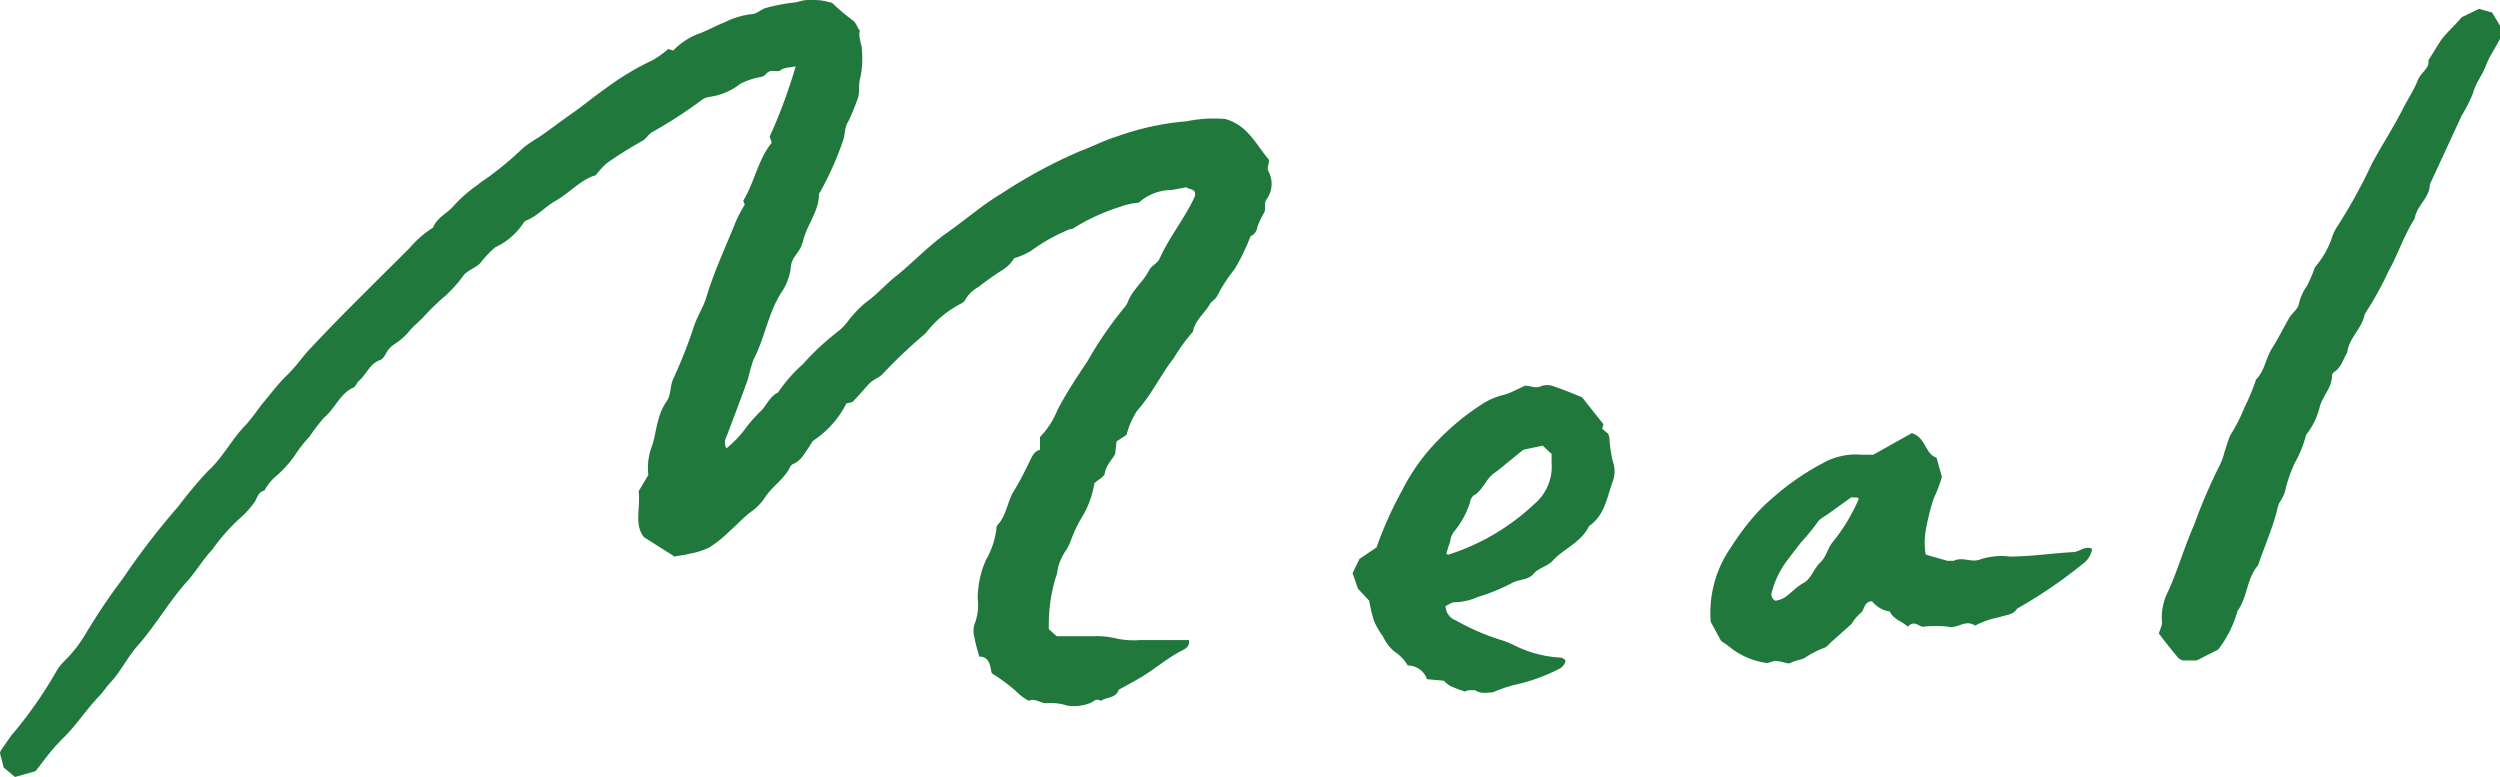 <svg xmlns="http://www.w3.org/2000/svg" viewBox="0 0 129.64 40.29"><defs><style>.cls-1{fill:#20783c;}</style></defs><g id="レイヤー_2" data-name="レイヤー 2"><g id="レイヤー_1-2" data-name="レイヤー 1"><path class="cls-1" d="M33.62,24.63a3.16,3.16,0,0,1,.2-1.53c.14-.43.19-.89.32-1.32a2.83,2.83,0,0,1,.41-.94c.27-.37.18-.8.36-1.19A25.08,25.08,0,0,0,36,16.88c.17-.5.47-.94.62-1.44.4-1.35,1-2.61,1.53-3.93a7,7,0,0,1,.47-.9l-.08-.2c.58-.94.75-2.09,1.47-3,0-.11-.07-.21-.1-.32a27.2,27.2,0,0,0,1.35-3.65c-.32.07-.62.06-.78.2s-.5-.09-.72.16-.4.18-.62.26a3.44,3.44,0,0,0-.74.28,3.3,3.3,0,0,1-1.66.69.93.93,0,0,0-.41.2,23.48,23.48,0,0,1-2.49,1.61c-.21.11-.3.32-.5.45a19.77,19.77,0,0,0-1.91,1.2,5.05,5.05,0,0,0-.54.6c-.75.2-1.33.9-2.09,1.33-.53.3-.93.78-1.48,1a.38.38,0,0,0-.18.15,3.52,3.52,0,0,1-1.45,1.25,5,5,0,0,0-.78.82c-.26.27-.7.38-.9.68a6.75,6.75,0,0,1-1.09,1.17,12.18,12.18,0,0,0-.89.87c-.27.31-.61.55-.87.89a3.53,3.53,0,0,1-.69.59,1.23,1.23,0,0,0-.46.5c-.07.13-.17.29-.3.33-.54.19-.71.75-1.1,1.08-.11.1-.16.3-.29.35-.7.32-.94,1.08-1.5,1.54a9.65,9.65,0,0,0-.77,1,7.36,7.36,0,0,0-.78,1,5.84,5.84,0,0,1-1,1.09,2.55,2.55,0,0,0-.56.71c-.37.08-.37.46-.57.68a4.89,4.89,0,0,1-.76.81A10.34,10.34,0,0,0,11,28.51c-.44.47-.76,1-1.19,1.52-1,1.08-1.7,2.35-2.66,3.44-.53.59-.87,1.33-1.42,1.92-.21.22-.37.48-.57.69-.67.69-1.18,1.5-1.86,2.17s-1,1.17-1.46,1.74l-1.06.3L.19,39.8,0,39.06a.5.5,0,0,1,.05-.15l.52-.75A22,22,0,0,0,2.93,34.8a2.33,2.33,0,0,1,.42-.53,7,7,0,0,0,1.12-1.45A32.07,32.07,0,0,1,6.37,30a38.25,38.25,0,0,1,2.86-3.72,23.06,23.06,0,0,1,1.54-1.84c.8-.72,1.26-1.7,2-2.43a12.46,12.46,0,0,0,.77-1c.45-.52.85-1.08,1.35-1.56s.82-1,1.26-1.44c.76-.81,1.54-1.61,2.33-2.4s1.85-1.84,2.77-2.76a5.29,5.29,0,0,1,1.21-1.05c.2-.53.75-.74,1.09-1.15a7.12,7.12,0,0,1,1.2-1.05c.23-.2.5-.35.74-.54a17,17,0,0,0,1.65-1.4,6.59,6.59,0,0,1,.75-.51c.6-.4,1.17-.85,1.76-1.26S30.81,5,31.4,4.59a14.37,14.37,0,0,1,2.44-1.47,4.6,4.6,0,0,0,.81-.58l.26.08a3.58,3.58,0,0,1,1.32-.87c.47-.17.9-.42,1.36-.6A4.15,4.15,0,0,1,39,.73c.23,0,.45-.23.69-.31A9.64,9.64,0,0,1,41.09.14c.22,0,.44-.11.66-.13a2.81,2.81,0,0,1,.65,0c.25,0,.51.09.74.13a10.78,10.78,0,0,0,1.06.9c.22.15.24.39.39.55-.1.38.13.73.11,1.09A4.78,4.78,0,0,1,44.62,4c-.13.4,0,.81-.17,1.19A11.65,11.65,0,0,1,44,6.28c-.22.32-.16.67-.28,1a16.06,16.06,0,0,1-1.14,2.58c0,.07-.11.13-.11.2,0,.91-.64,1.61-.83,2.46,0,0,0,.07-.05.11-.09.45-.55.69-.58,1.22a2.83,2.83,0,0,1-.46,1.27c-.72,1.09-.88,2.4-1.48,3.53a9.89,9.89,0,0,0-.28,1c-.36,1-.74,2-1.12,3a.61.61,0,0,0,0,.6,5.73,5.73,0,0,0,1-1.05,7.6,7.6,0,0,1,.84-.94c.27-.31.44-.72.84-.91a7.45,7.45,0,0,1,1.28-1.46,13.1,13.1,0,0,1,1.85-1.72,3,3,0,0,0,.54-.58,6.17,6.17,0,0,1,.87-.9c.6-.42,1.08-1,1.65-1.43.88-.73,1.67-1.56,2.61-2.22s1.8-1.42,2.78-2A26.29,26.29,0,0,1,56,7.84c.64-.23,1.25-.56,1.91-.76a14.12,14.12,0,0,1,3.62-.79,7,7,0,0,1,2-.12c1.16.31,1.6,1.32,2.26,2.1.06.21-.13.4,0,.64a1.35,1.35,0,0,1-.11,1.42c-.17.24,0,.49-.14.72a4.28,4.28,0,0,0-.34.72.59.59,0,0,1-.29.45c-.06,0-.09.12-.12.18a11.4,11.4,0,0,1-.75,1.53,8.56,8.56,0,0,0-.93,1.43c-.07.16-.28.25-.37.41-.27.48-.77.83-.88,1.43a9.77,9.77,0,0,0-1,1.38c-.68.87-1.14,1.88-1.88,2.7a4.06,4.06,0,0,0-.56,1.27l-.52.34-.07.64c-.15.31-.46.56-.54,1,0,.18-.3.31-.54.53a4.79,4.79,0,0,1-.67,1.8A6.92,6.92,0,0,0,55.54,28a3,3,0,0,1-.24.51,2.61,2.61,0,0,0-.49,1.25,6.17,6.17,0,0,0-.19.65,8.41,8.41,0,0,0-.23,2.22l.41.36c.63,0,1.29,0,1.94,0a4.42,4.42,0,0,1,1.24.14,4.35,4.35,0,0,0,1.15.06l2.52,0c.06.34-.18.45-.35.54-.72.37-1.33.89-2,1.31-.42.26-.86.49-1.29.73-.15.46-.64.36-.93.58-.25-.18-.39.07-.58.12a2.33,2.33,0,0,1-1.16.12,2.68,2.68,0,0,0-1-.13c-.36.06-.63-.29-1-.12a3,3,0,0,1-.7-.54,10.22,10.22,0,0,0-1.21-.89c-.1-.39-.1-.86-.65-.86-.1-.36-.19-.65-.25-1a1.19,1.19,0,0,1,0-.67,2.73,2.73,0,0,0,.17-1.35,5,5,0,0,1,.43-2,4.21,4.21,0,0,0,.54-1.61.27.27,0,0,1,.07-.21c.46-.49.49-1.19.83-1.74s.59-1.07.86-1.62c.12-.25.24-.47.5-.52l0-.67a4.28,4.28,0,0,0,.91-1.41c.46-.88,1-1.69,1.56-2.53A19.45,19.45,0,0,1,58.26,16a1.31,1.31,0,0,0,.2-.28c.23-.67.82-1.09,1.13-1.71.12-.23.43-.36.54-.59.51-1.15,1.33-2.12,1.84-3.26,0,0,0-.08,0-.12,0-.25-.3-.2-.45-.33l-.74.14a2.59,2.59,0,0,0-1.73.66,3.54,3.54,0,0,0-.89.19,10.68,10.68,0,0,0-2.57,1.18s-.07,0-.1,0a9.32,9.32,0,0,0-2,1.11,3.64,3.64,0,0,1-.9.4,1.87,1.87,0,0,1-.54.57,14.7,14.7,0,0,0-1.31.92,1.78,1.78,0,0,0-.66.62.47.47,0,0,1-.24.24A5.55,5.55,0,0,0,48,17.28a27.8,27.8,0,0,0-2.23,2.11c-.17.19-.46.28-.65.46s-.6.69-.92,1l-.31.07a5,5,0,0,1-1.63,1.87c-.15.08-.23.29-.34.44-.22.31-.39.66-.77.82a.36.36,0,0,0-.17.15c-.3.64-.92,1-1.3,1.58a2.78,2.78,0,0,1-.71.74c-.4.29-.73.67-1.11,1a6.65,6.65,0,0,1-1.06.86,3.93,3.93,0,0,1-1.07.34c-.22.06-.44.08-.75.14l-1.58-1c-.53-.64-.18-1.52-.28-2.39Z"/><path class="cls-1" d="M127.66.89l.89-.43.68.19.41.68,0,.68c-.22.46-.54.88-.73,1.39s-.53.89-.67,1.43A7.76,7.76,0,0,1,127.65,6L126,9.57c0,.68-.69,1.1-.78,1.76-.56.87-.87,1.86-1.37,2.75a16.86,16.86,0,0,1-1.22,2.2c-.14.76-.84,1.26-.91,2-.22.35-.31.78-.67,1a.31.31,0,0,0-.12.18c0,.62-.43,1-.62,1.57a3.87,3.87,0,0,1-.73,1.53A5.52,5.52,0,0,1,119,24a7.53,7.53,0,0,0-.46,1.28,1.84,1.84,0,0,1-.3.72,1.24,1.24,0,0,0-.15.42c-.25,1-.67,1.93-1,2.9-.59.68-.54,1.65-1.06,2.36a5.87,5.87,0,0,1-1,2l-1.12.57h-.72a.77.77,0,0,1-.24-.14c-.36-.43-.71-.87-1-1.26.07-.25.19-.44.16-.61a2.92,2.92,0,0,1,.31-1.55c.52-1.14.86-2.36,1.37-3.5a27.09,27.09,0,0,1,1.35-3.13,3.45,3.45,0,0,0,.22-.64c.1-.29.18-.59.3-.86a8.5,8.5,0,0,0,.72-1.41,11.33,11.33,0,0,0,.61-1.47c.45-.45.5-1.1.83-1.62s.59-1.06.9-1.59c.15-.25.45-.45.49-.71a2.54,2.54,0,0,1,.42-.93,8.5,8.5,0,0,0,.36-.82.68.68,0,0,1,.1-.21,4.53,4.53,0,0,0,.87-1.58,2.16,2.16,0,0,1,.26-.5A27.85,27.85,0,0,0,123,8.48c.5-.93,1.09-1.83,1.57-2.77.25-.51.59-1,.79-1.51s.62-.6.57-1.08c.21-.32.4-.65.63-1S127.28,1.34,127.66.89Z"/><path class="cls-1" d="M79.09,20c.29,0,.56.18.89,0a1,1,0,0,1,.66.06c.51.17,1,.38,1.4.54L83.15,22l-.07.23.31.26a1.72,1.72,0,0,1,.07.21,6,6,0,0,0,.18,1.24,1.49,1.49,0,0,1,0,1c-.31.83-.41,1.78-1.24,2.34-.39.84-1.29,1.15-1.88,1.79-.26.3-.72.36-1,.69s-.78.28-1.11.47a9.89,9.89,0,0,1-1.79.73,3,3,0,0,1-1.18.27c-.16,0-.33.13-.48.2a.81.81,0,0,0,.53.74,12,12,0,0,0,2.29,1,4.93,4.93,0,0,1,.64.24,6.07,6.07,0,0,0,2.51.69c.07,0,.13.06.2.09s.05.17,0,.22a.61.61,0,0,1-.23.25,9.49,9.49,0,0,1-2.34.85,7,7,0,0,0-1.14.39c-.26,0-.61.11-.93-.11-.08,0-.22,0-.32,0a.77.77,0,0,0-.2.07,7.31,7.31,0,0,1-.75-.28,1.6,1.6,0,0,1-.35-.28L74,35.22a1.06,1.06,0,0,0-1-.71,2.13,2.13,0,0,0-.7-.73,2.44,2.44,0,0,1-.6-.8,4,4,0,0,1-.45-.78A8.42,8.42,0,0,1,71,31.15l-.58-.62-.28-.81.36-.74.88-.59a19.66,19.66,0,0,1,1.35-3A10.07,10.07,0,0,1,74.41,23,12.75,12.75,0,0,1,76.79,21a3.56,3.56,0,0,1,1.13-.51C78.34,20.39,78.69,20.17,79.09,20ZM75,28.71s.08.06.11.05a11.62,11.62,0,0,0,4.45-2.62,2.53,2.53,0,0,0,.9-2.13c0-.15,0-.3,0-.47L80,23.11l-1,.21c-.26.2-.49.4-.73.59s-.51.43-.78.62c-.45.31-.58.89-1.07,1.16a.61.61,0,0,0-.2.4,4.67,4.67,0,0,1-.82,1.48,1,1,0,0,0-.2.51C75.13,28.29,75.06,28.5,75,28.71Z"/><path class="cls-1" d="M102.42,32.44c-.51-.34-.9.17-1.37.06a5.82,5.82,0,0,0-1.33,0c-.21,0-.46-.37-.79,0-.29-.29-.74-.37-.93-.79a1.44,1.44,0,0,1-.92-.53c-.45,0-.37.47-.63.64a2.13,2.13,0,0,0-.43.53l-1,.89c-.15.12-.27.32-.44.36a5,5,0,0,0-1,.52c-.21.11-.5.12-.73.26a.36.36,0,0,1-.23,0,3.35,3.35,0,0,0-.55-.11c-.17,0-.37.15-.53.1a4,4,0,0,1-1.67-.68,6.49,6.49,0,0,0-.62-.45l-.54-1a5.92,5.92,0,0,1,1.06-3.87,13.08,13.08,0,0,1,1-1.38,8.77,8.77,0,0,1,1.13-1.15,13.19,13.19,0,0,1,2.62-1.82,3.47,3.47,0,0,1,2-.44c.23,0,.46,0,.62,0l2-1.12c.74.23.68,1.09,1.28,1.27l.28,1a7.88,7.88,0,0,1-.43,1.13,11.5,11.5,0,0,0-.41,1.66,3.66,3.66,0,0,0,0,1.24l1.12.32a.45.45,0,0,0,.11,0c.08,0,.17,0,.23,0,.44-.22.92.1,1.33-.06a3.58,3.58,0,0,1,1.58-.16c1.1,0,2.17-.17,3.26-.23.34,0,.61-.35,1-.17a1.17,1.17,0,0,1-.5.79,24.41,24.41,0,0,1-3.39,2.31c-.2.34-.59.32-.9.44A4.67,4.67,0,0,0,102.42,32.44ZM96,25.79l-1.16.83c-.21.16-.49.28-.61.49a10.9,10.9,0,0,1-.82,1c-.28.35-.55.71-.82,1.07a4.64,4.64,0,0,0-.71,1.53.36.36,0,0,0,.18.44,1.3,1.3,0,0,0,.48-.16c.34-.24.63-.57,1-.77s.52-.73.85-1.05.36-.68.6-1a9.7,9.7,0,0,0,1.4-2.3s-.06-.07-.09-.07Z"/></g></g></svg>